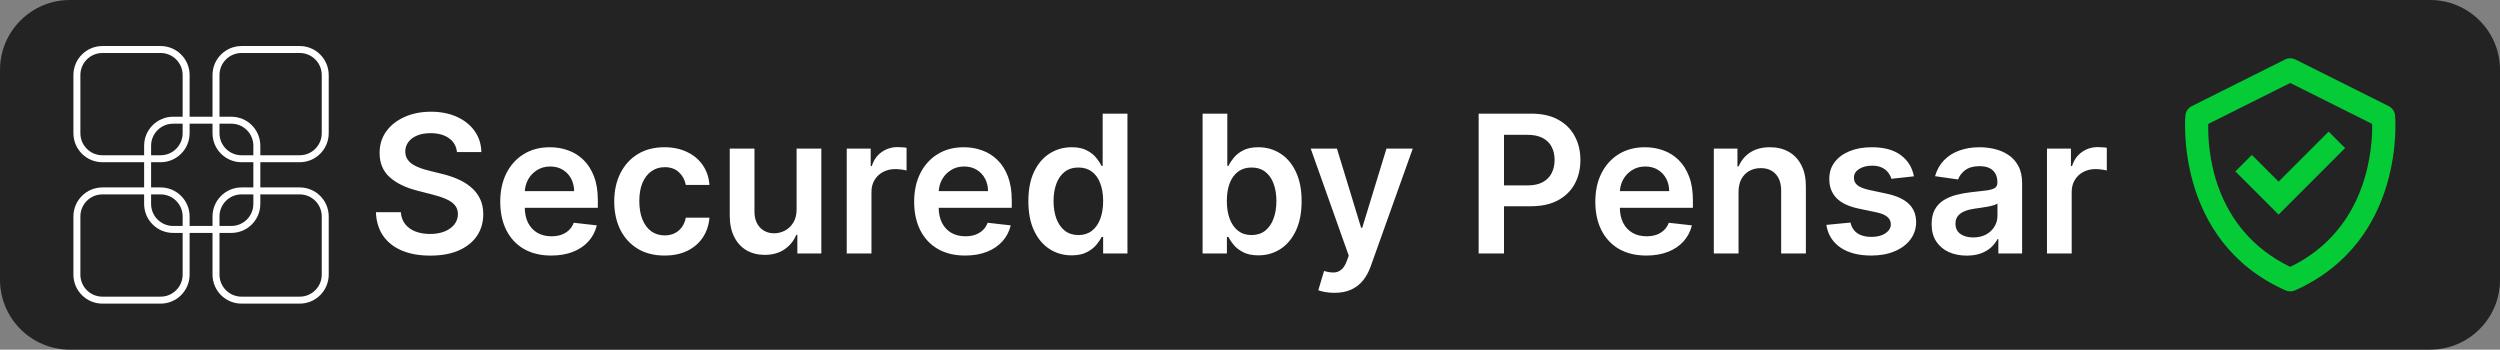 <svg width="286" height="40" viewBox="0 0 286 40" fill="none" xmlns="http://www.w3.org/2000/svg">
<rect x="0" y="0" width="286" height="40" fill="#808080" stroke="none"/>
<g clip-path="url(#clip0_525_242)">
<path d="M278.004 0H8C3.582 0 0 3.582 0 8V32C0 36.418 3.582 40 8 40H278.004C282.422 40 286.004 36.418 286.004 32V8C286.004 3.582 282.422 0 278.004 0Z" fill="#232323"/>
<path d="M18.372 5.664H11.718C10.105 5.664 8.797 6.972 8.797 8.585V15.239C8.797 16.852 10.105 18.16 11.718 18.16H18.372C19.985 18.16 21.293 16.852 21.293 15.239V8.585C21.293 6.972 19.985 5.664 18.372 5.664Z" stroke="white" stroke-width="0.797"/>
<path d="M26.462 13.752H19.808C18.194 13.752 16.887 15.06 16.887 16.673V23.327C16.887 24.94 18.194 26.248 19.808 26.248H26.462C28.075 26.248 29.383 24.94 29.383 23.327V16.673C29.383 15.06 28.075 13.752 26.462 13.752Z" stroke="white" stroke-width="0.797"/>
<path d="M34.286 5.664H27.632C26.019 5.664 24.711 6.972 24.711 8.585V15.239C24.711 16.852 26.019 18.16 27.632 18.16H34.286C35.899 18.16 37.207 16.852 37.207 15.239V8.585C37.207 6.972 35.899 5.664 34.286 5.664Z" stroke="white" stroke-width="0.797"/>
<path d="M18.372 21.84H11.718C10.105 21.84 8.797 23.148 8.797 24.761V31.415C8.797 33.028 10.105 34.336 11.718 34.336H18.372C19.985 34.336 21.293 33.028 21.293 31.415V24.761C21.293 23.148 19.985 21.84 18.372 21.84Z" stroke="white" stroke-width="0.797"/>
<path d="M34.286 21.84H27.632C26.019 21.84 24.711 23.148 24.711 24.761V31.415C24.711 33.028 26.019 34.336 27.632 34.336H34.286C35.899 34.336 37.207 33.028 37.207 31.415V24.761C37.207 23.148 35.899 21.84 34.286 21.84Z" stroke="white" stroke-width="0.797"/>
<path d="M52.277 17.398C52.204 16.716 51.897 16.185 51.355 15.805C50.819 15.425 50.121 15.234 49.262 15.234C48.657 15.234 48.139 15.325 47.707 15.508C47.275 15.69 46.944 15.938 46.715 16.25C46.486 16.562 46.368 16.919 46.363 17.32C46.363 17.654 46.439 17.943 46.59 18.188C46.746 18.432 46.957 18.641 47.222 18.812C47.488 18.979 47.782 19.12 48.105 19.234C48.428 19.349 48.754 19.445 49.082 19.523L50.582 19.898C51.186 20.039 51.767 20.229 52.324 20.469C52.887 20.708 53.389 21.01 53.832 21.375C54.28 21.74 54.634 22.18 54.895 22.695C55.155 23.211 55.285 23.815 55.285 24.508C55.285 25.445 55.045 26.271 54.566 26.984C54.087 27.693 53.395 28.247 52.488 28.648C51.587 29.044 50.496 29.242 49.215 29.242C47.97 29.242 46.889 29.049 45.972 28.664C45.061 28.279 44.347 27.716 43.832 26.977C43.322 26.237 43.045 25.336 43.004 24.273H45.855C45.897 24.831 46.069 25.294 46.371 25.664C46.673 26.034 47.066 26.31 47.551 26.492C48.04 26.674 48.587 26.766 49.191 26.766C49.822 26.766 50.373 26.672 50.847 26.484C51.327 26.292 51.702 26.026 51.972 25.687C52.243 25.344 52.382 24.943 52.387 24.484C52.382 24.068 52.259 23.724 52.02 23.453C51.78 23.177 51.444 22.948 51.012 22.766C50.584 22.578 50.084 22.411 49.512 22.266L47.691 21.797C46.373 21.458 45.332 20.945 44.566 20.258C43.806 19.565 43.426 18.646 43.426 17.5C43.426 16.557 43.681 15.732 44.191 15.023C44.707 14.315 45.407 13.766 46.293 13.375C47.178 12.979 48.181 12.781 49.301 12.781C50.436 12.781 51.431 12.979 52.285 13.375C53.145 13.766 53.819 14.31 54.309 15.008C54.798 15.7 55.051 16.497 55.066 17.398H52.277ZM63.056 29.234C61.853 29.234 60.814 28.984 59.939 28.484C59.069 27.979 58.4 27.266 57.931 26.344C57.463 25.417 57.228 24.326 57.228 23.07C57.228 21.836 57.463 20.753 57.931 19.82C58.406 18.883 59.067 18.154 59.916 17.633C60.765 17.107 61.762 16.844 62.908 16.844C63.648 16.844 64.346 16.963 65.002 17.203C65.663 17.438 66.247 17.802 66.752 18.297C67.262 18.792 67.663 19.422 67.955 20.187C68.247 20.948 68.392 21.854 68.392 22.906V23.773H58.556V21.867H65.681C65.676 21.326 65.559 20.844 65.33 20.422C65.101 19.995 64.781 19.659 64.369 19.414C63.963 19.169 63.489 19.047 62.947 19.047C62.369 19.047 61.861 19.188 61.424 19.469C60.986 19.745 60.645 20.109 60.4 20.562C60.161 21.01 60.038 21.503 60.033 22.039V23.703C60.033 24.401 60.161 25 60.416 25.5C60.671 25.995 61.028 26.375 61.486 26.641C61.944 26.901 62.481 27.031 63.096 27.031C63.507 27.031 63.88 26.974 64.213 26.859C64.546 26.74 64.835 26.565 65.08 26.336C65.325 26.107 65.51 25.823 65.635 25.484L68.275 25.781C68.109 26.479 67.791 27.089 67.322 27.609C66.859 28.125 66.265 28.526 65.541 28.812C64.817 29.094 63.989 29.234 63.056 29.234ZM76.019 29.234C74.822 29.234 73.793 28.971 72.933 28.445C72.079 27.919 71.421 27.193 70.957 26.266C70.499 25.333 70.269 24.26 70.269 23.047C70.269 21.828 70.504 20.753 70.972 19.82C71.441 18.883 72.103 18.154 72.957 17.633C73.816 17.107 74.832 16.844 76.004 16.844C76.978 16.844 77.84 17.023 78.59 17.383C79.345 17.737 79.947 18.24 80.394 18.891C80.842 19.537 81.097 20.292 81.16 21.156H78.457C78.347 20.578 78.087 20.096 77.676 19.711C77.269 19.32 76.725 19.125 76.043 19.125C75.465 19.125 74.957 19.281 74.519 19.594C74.082 19.901 73.741 20.344 73.496 20.922C73.257 21.5 73.137 22.193 73.137 23C73.137 23.818 73.257 24.521 73.496 25.109C73.736 25.693 74.072 26.143 74.504 26.461C74.941 26.773 75.454 26.93 76.043 26.93C76.46 26.93 76.832 26.852 77.16 26.695C77.493 26.534 77.772 26.302 77.996 26C78.22 25.698 78.374 25.331 78.457 24.898H81.16C81.092 25.747 80.842 26.5 80.41 27.156C79.978 27.807 79.389 28.318 78.644 28.687C77.9 29.052 77.025 29.234 76.019 29.234ZM91.131 23.953V17H93.959V29H91.217V26.867H91.092C90.821 27.539 90.376 28.089 89.756 28.516C89.141 28.943 88.383 29.156 87.482 29.156C86.696 29.156 86.001 28.982 85.396 28.633C84.797 28.279 84.329 27.766 83.99 27.094C83.651 26.417 83.482 25.599 83.482 24.641V17H86.311V24.203C86.311 24.964 86.519 25.568 86.936 26.016C87.352 26.464 87.899 26.687 88.576 26.687C88.993 26.687 89.396 26.586 89.787 26.383C90.178 26.18 90.498 25.878 90.748 25.477C91.003 25.07 91.131 24.562 91.131 23.953ZM96.867 29V17H99.609V19H99.734C99.953 18.307 100.328 17.773 100.859 17.398C101.396 17.018 102.008 16.828 102.695 16.828C102.852 16.828 103.026 16.836 103.219 16.852C103.417 16.862 103.581 16.88 103.711 16.906V19.508C103.591 19.466 103.401 19.43 103.141 19.398C102.885 19.362 102.638 19.344 102.398 19.344C101.883 19.344 101.419 19.456 101.008 19.68C100.602 19.898 100.281 20.203 100.047 20.594C99.812 20.984 99.695 21.435 99.695 21.945V29H96.867ZM110.408 29.234C109.205 29.234 108.166 28.984 107.291 28.484C106.421 27.979 105.752 27.266 105.283 26.344C104.814 25.417 104.58 24.326 104.58 23.07C104.58 21.836 104.814 20.753 105.283 19.82C105.757 18.883 106.419 18.154 107.268 17.633C108.117 17.107 109.114 16.844 110.26 16.844C110.999 16.844 111.697 16.963 112.354 17.203C113.015 17.438 113.598 17.802 114.104 18.297C114.614 18.792 115.015 19.422 115.307 20.187C115.598 20.948 115.744 21.854 115.744 22.906V23.773H105.908V21.867H113.033C113.028 21.326 112.911 20.844 112.682 20.422C112.452 19.995 112.132 19.659 111.721 19.414C111.314 19.169 110.84 19.047 110.299 19.047C109.721 19.047 109.213 19.188 108.775 19.469C108.338 19.745 107.997 20.109 107.752 20.562C107.512 21.01 107.39 21.503 107.385 22.039V23.703C107.385 24.401 107.512 25 107.768 25.5C108.023 25.995 108.38 26.375 108.838 26.641C109.296 26.901 109.832 27.031 110.447 27.031C110.859 27.031 111.231 26.974 111.564 26.859C111.898 26.74 112.187 26.565 112.432 26.336C112.676 26.107 112.861 25.823 112.986 25.484L115.627 25.781C115.46 26.479 115.143 27.089 114.674 27.609C114.21 28.125 113.617 28.526 112.893 28.812C112.169 29.094 111.34 29.234 110.408 29.234ZM122.59 29.211C121.647 29.211 120.803 28.969 120.059 28.484C119.314 28 118.725 27.297 118.293 26.375C117.861 25.453 117.645 24.333 117.645 23.016C117.645 21.682 117.863 20.557 118.301 19.641C118.743 18.719 119.34 18.023 120.09 17.555C120.84 17.081 121.676 16.844 122.598 16.844C123.301 16.844 123.879 16.963 124.332 17.203C124.785 17.438 125.145 17.721 125.41 18.055C125.676 18.383 125.881 18.693 126.027 18.984H126.145V13H128.98V29H126.199V27.109H126.027C125.881 27.401 125.671 27.711 125.395 28.039C125.118 28.362 124.754 28.638 124.301 28.867C123.848 29.096 123.277 29.211 122.59 29.211ZM123.379 26.891C123.978 26.891 124.488 26.729 124.91 26.406C125.332 26.078 125.652 25.622 125.871 25.039C126.09 24.456 126.199 23.776 126.199 23C126.199 22.224 126.09 21.549 125.871 20.977C125.658 20.404 125.34 19.958 124.918 19.641C124.501 19.323 123.988 19.164 123.379 19.164C122.749 19.164 122.223 19.328 121.801 19.656C121.379 19.984 121.061 20.437 120.848 21.016C120.634 21.594 120.527 22.255 120.527 23C120.527 23.75 120.634 24.419 120.848 25.008C121.066 25.591 121.387 26.052 121.809 26.391C122.236 26.724 122.759 26.891 123.379 26.891ZM137.576 29V13H140.404V18.984H140.521C140.667 18.693 140.873 18.383 141.139 18.055C141.404 17.721 141.764 17.438 142.217 17.203C142.67 16.963 143.248 16.844 143.951 16.844C144.878 16.844 145.714 17.081 146.459 17.555C147.209 18.023 147.803 18.719 148.24 19.641C148.683 20.557 148.904 21.682 148.904 23.016C148.904 24.333 148.688 25.453 148.256 26.375C147.824 27.297 147.235 28 146.49 28.484C145.745 28.969 144.902 29.211 143.959 29.211C143.271 29.211 142.701 29.096 142.248 28.867C141.795 28.638 141.43 28.362 141.154 28.039C140.883 27.711 140.673 27.401 140.521 27.109H140.357V29H137.576ZM140.35 23C140.35 23.776 140.459 24.456 140.678 25.039C140.902 25.622 141.222 26.078 141.639 26.406C142.061 26.729 142.571 26.891 143.17 26.891C143.795 26.891 144.318 26.724 144.74 26.391C145.162 26.052 145.48 25.591 145.693 25.008C145.912 24.419 146.021 23.75 146.021 23C146.021 22.255 145.915 21.594 145.701 21.016C145.488 20.437 145.17 19.984 144.748 19.656C144.326 19.328 143.8 19.164 143.17 19.164C142.566 19.164 142.053 19.323 141.631 19.641C141.209 19.958 140.889 20.404 140.67 20.977C140.456 21.549 140.35 22.224 140.35 23ZM152.658 33.5C152.273 33.5 151.916 33.469 151.588 33.406C151.265 33.349 151.007 33.281 150.814 33.203L151.471 31C151.882 31.12 152.249 31.177 152.572 31.172C152.895 31.167 153.179 31.065 153.424 30.867C153.674 30.674 153.885 30.352 154.057 29.898L154.299 29.25L149.947 17H152.947L155.713 26.062H155.838L158.611 17H161.619L156.814 30.453C156.59 31.089 156.294 31.633 155.924 32.086C155.554 32.544 155.101 32.893 154.564 33.133C154.033 33.378 153.398 33.5 152.658 33.5ZM169.158 29V13H175.158C176.387 13 177.419 13.229 178.252 13.688C179.09 14.146 179.723 14.776 180.15 15.578C180.583 16.375 180.799 17.281 180.799 18.297C180.799 19.323 180.583 20.234 180.15 21.031C179.718 21.828 179.08 22.456 178.236 22.914C177.393 23.367 176.354 23.594 175.119 23.594H171.143V21.211H174.729C175.447 21.211 176.036 21.086 176.494 20.836C176.952 20.586 177.291 20.242 177.51 19.805C177.734 19.367 177.846 18.865 177.846 18.297C177.846 17.729 177.734 17.229 177.51 16.797C177.291 16.365 176.95 16.029 176.486 15.789C176.028 15.544 175.437 15.422 174.713 15.422H172.057V29H169.158ZM188.332 29.234C187.129 29.234 186.09 28.984 185.215 28.484C184.345 27.979 183.676 27.266 183.207 26.344C182.738 25.417 182.504 24.326 182.504 23.07C182.504 21.836 182.738 20.753 183.207 19.82C183.681 18.883 184.342 18.154 185.191 17.633C186.04 17.107 187.038 16.844 188.184 16.844C188.923 16.844 189.621 16.963 190.277 17.203C190.939 17.438 191.522 17.802 192.027 18.297C192.538 18.792 192.939 19.422 193.23 20.187C193.522 20.948 193.668 21.854 193.668 22.906V23.773H183.832V21.867H190.957C190.952 21.326 190.835 20.844 190.605 20.422C190.376 19.995 190.056 19.659 189.645 19.414C189.238 19.169 188.764 19.047 188.223 19.047C187.645 19.047 187.137 19.188 186.699 19.469C186.262 19.745 185.921 20.109 185.676 20.562C185.436 21.01 185.314 21.503 185.309 22.039V23.703C185.309 24.401 185.436 25 185.691 25.5C185.947 25.995 186.303 26.375 186.762 26.641C187.22 26.901 187.757 27.031 188.371 27.031C188.783 27.031 189.155 26.974 189.488 26.859C189.822 26.74 190.111 26.565 190.355 26.336C190.6 26.107 190.785 25.823 190.91 25.484L193.551 25.781C193.384 26.479 193.066 27.089 192.598 27.609C192.134 28.125 191.54 28.526 190.816 28.812C190.092 29.094 189.264 29.234 188.332 29.234ZM198.889 21.969V29H196.061V17H198.764V19.039H198.904C199.18 18.367 199.62 17.833 200.224 17.438C200.834 17.042 201.586 16.844 202.482 16.844C203.31 16.844 204.032 17.021 204.646 17.375C205.266 17.729 205.746 18.242 206.084 18.914C206.428 19.586 206.598 20.401 206.592 21.359V29H203.764V21.797C203.764 20.995 203.556 20.367 203.138 19.914C202.728 19.461 202.156 19.234 201.428 19.234C200.932 19.234 200.492 19.344 200.108 19.562C199.727 19.776 199.428 20.086 199.209 20.492C198.995 20.898 198.889 21.391 198.889 21.969ZM218.952 20.172L216.374 20.453C216.3 20.193 216.172 19.948 215.99 19.719C215.814 19.49 215.574 19.305 215.272 19.164C214.97 19.023 214.6 18.953 214.162 18.953C213.574 18.953 213.078 19.081 212.678 19.336C212.282 19.591 212.086 19.922 212.092 20.328C212.086 20.677 212.214 20.961 212.474 21.18C212.74 21.398 213.178 21.578 213.788 21.719L215.834 22.156C216.97 22.401 217.814 22.789 218.366 23.32C218.922 23.852 219.204 24.547 219.208 25.406C219.204 26.161 218.982 26.828 218.544 27.406C218.112 27.979 217.512 28.427 216.74 28.75C215.97 29.073 215.084 29.234 214.084 29.234C212.616 29.234 211.432 28.927 210.538 28.312C209.642 27.693 209.108 26.831 208.936 25.727L211.694 25.461C211.818 26.003 212.084 26.411 212.49 26.687C212.896 26.964 213.426 27.102 214.076 27.102C214.748 27.102 215.288 26.964 215.694 26.687C216.104 26.411 216.31 26.07 216.31 25.664C216.31 25.32 216.178 25.036 215.912 24.812C215.652 24.589 215.246 24.417 214.694 24.297L212.646 23.867C211.496 23.628 210.644 23.224 210.092 22.656C209.54 22.083 209.266 21.359 209.272 20.484C209.266 19.745 209.466 19.104 209.874 18.562C210.284 18.016 210.854 17.594 211.584 17.297C212.318 16.995 213.164 16.844 214.124 16.844C215.53 16.844 216.636 17.143 217.444 17.742C218.256 18.341 218.758 19.151 218.952 20.172ZM224.994 29.242C224.234 29.242 223.548 29.107 222.94 28.836C222.336 28.56 221.856 28.154 221.502 27.617C221.152 27.081 220.978 26.419 220.978 25.633C220.978 24.956 221.104 24.396 221.354 23.953C221.604 23.51 221.944 23.156 222.376 22.891C222.81 22.625 223.296 22.424 223.838 22.289C224.384 22.148 224.95 22.047 225.534 21.984C226.236 21.911 226.806 21.846 227.244 21.789C227.682 21.727 228 21.633 228.198 21.508C228.4 21.378 228.502 21.177 228.502 20.906V20.859C228.502 20.271 228.328 19.815 227.978 19.492C227.63 19.169 227.126 19.008 226.47 19.008C225.778 19.008 225.228 19.159 224.822 19.461C224.422 19.763 224.15 20.12 224.01 20.531L221.37 20.156C221.578 19.427 221.922 18.818 222.4 18.328C222.88 17.833 223.466 17.464 224.158 17.219C224.85 16.969 225.616 16.844 226.456 16.844C227.034 16.844 227.608 16.912 228.182 17.047C228.754 17.182 229.278 17.406 229.752 17.719C230.226 18.026 230.606 18.445 230.892 18.977C231.184 19.508 231.33 20.172 231.33 20.969V29H228.612V27.352H228.518C228.346 27.685 228.104 27.997 227.792 28.289C227.484 28.576 227.096 28.807 226.626 28.984C226.164 29.156 225.62 29.242 224.994 29.242ZM225.728 27.164C226.296 27.164 226.788 27.052 227.206 26.828C227.622 26.599 227.942 26.297 228.166 25.922C228.396 25.547 228.51 25.138 228.51 24.695V23.281C228.422 23.354 228.27 23.422 228.056 23.484C227.848 23.547 227.614 23.602 227.354 23.648C227.094 23.695 226.836 23.737 226.58 23.773C226.324 23.81 226.104 23.841 225.916 23.867C225.494 23.924 225.116 24.018 224.784 24.148C224.45 24.279 224.186 24.461 223.994 24.695C223.802 24.924 223.706 25.221 223.706 25.586C223.706 26.107 223.896 26.5 224.276 26.766C224.656 27.031 225.14 27.164 225.728 27.164ZM234.174 29V17H236.916V19H237.042C237.26 18.307 237.634 17.773 238.166 17.398C238.702 17.018 239.314 16.828 240.002 16.828C240.158 16.828 240.332 16.836 240.526 16.852C240.724 16.862 240.888 16.88 241.018 16.906V19.508C240.898 19.466 240.708 19.43 240.448 19.398C240.192 19.362 239.944 19.344 239.706 19.344C239.19 19.344 238.726 19.456 238.314 19.68C237.908 19.898 237.588 20.203 237.354 20.594C237.12 20.984 237.002 21.435 237.002 21.945V29H234.174Z" fill="white"/>
<path d="M273.996 13.2C273.974 12.976 273.896 12.761 273.768 12.576C273.64 12.391 273.468 12.241 273.266 12.14L262.6 6.807C262.414 6.714 262.21 6.666 262.002 6.666C261.796 6.666 261.592 6.714 261.406 6.807L250.74 12.14C250.538 12.241 250.366 12.391 250.238 12.577C250.112 12.762 250.032 12.976 250.01 13.2C249.996 13.343 248.728 27.556 261.462 33.219C261.632 33.296 261.816 33.335 262.004 33.335C262.19 33.335 262.374 33.296 262.544 33.219C275.278 27.556 274.012 13.344 273.996 13.2ZM262.004 30.53C252.978 26.167 252.552 16.856 252.624 14.18L262.004 9.491L271.376 14.178C271.424 16.83 270.938 26.202 262.004 30.53Z" fill="#05CB36"/>
<path d="M260.671 20.781L257.613 17.723L255.727 19.609L260.671 24.551L268.279 16.942L266.395 15.057L260.671 20.781Z" fill="#05CB36"/>
</g>
<defs>
<clipPath id="clip0_525_242">
<rect width="286" height="40" fill="white"/>
</clipPath>
</defs>
</svg>
